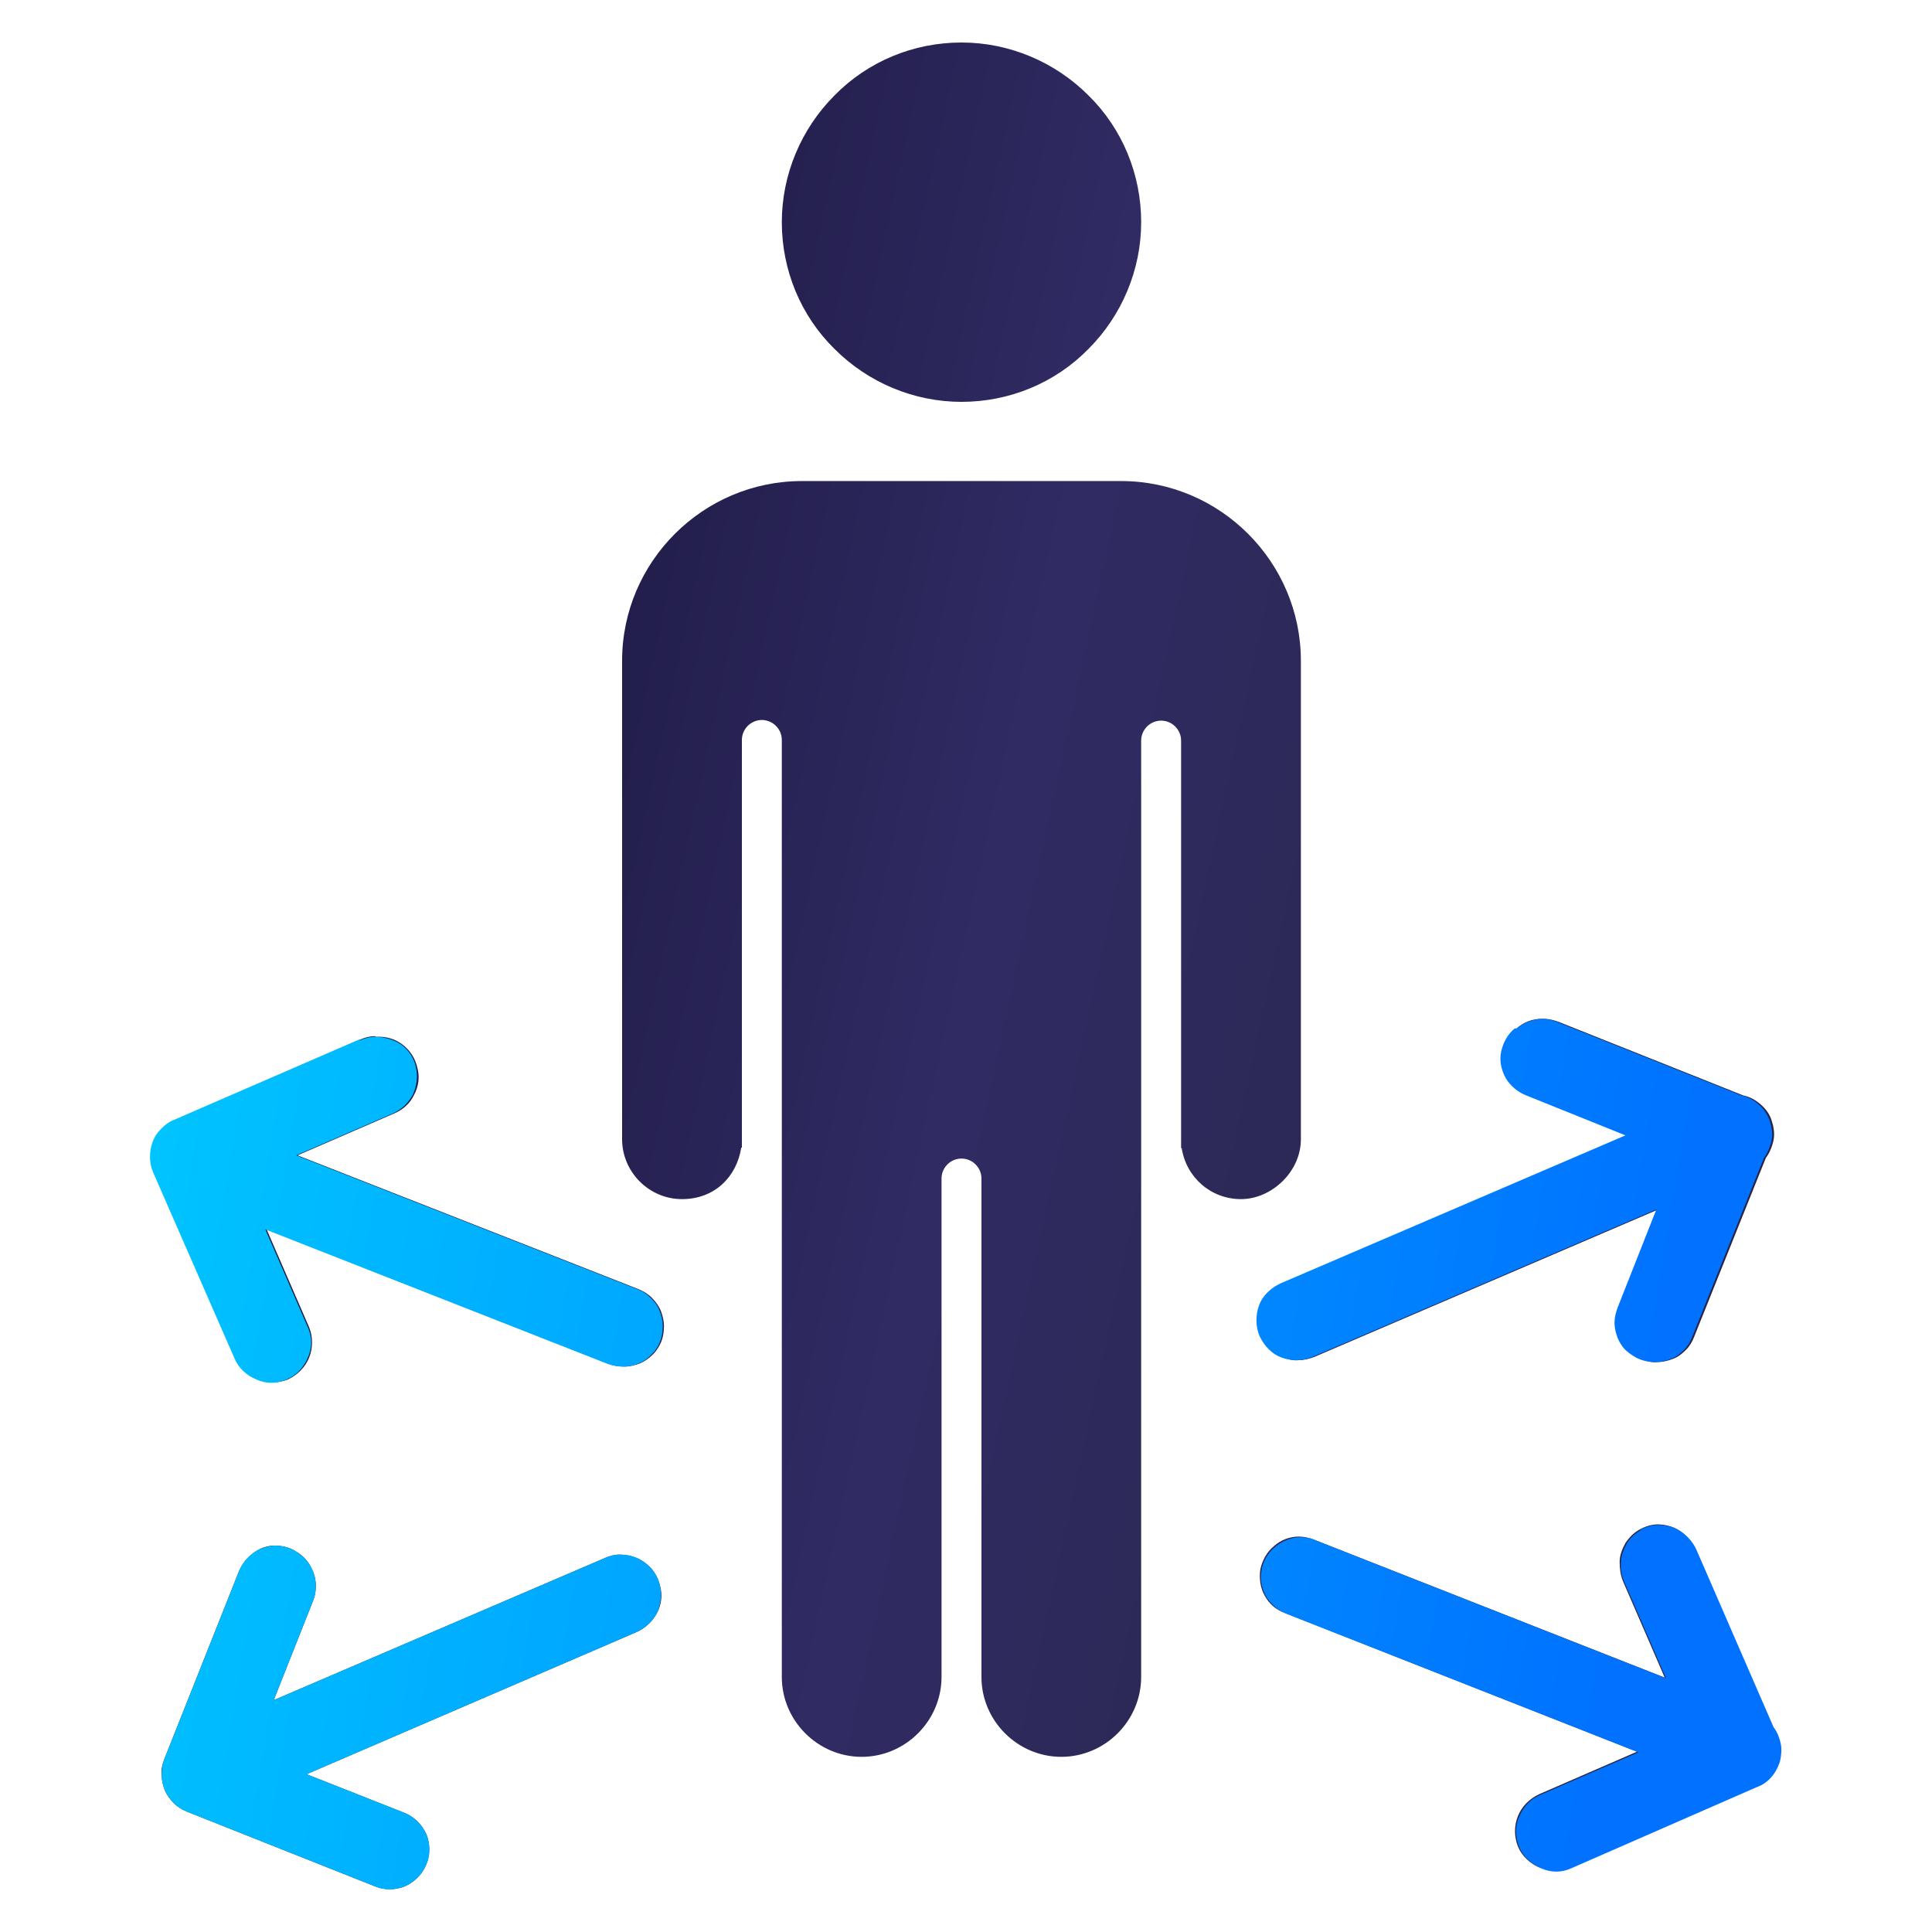 <svg xmlns="http://www.w3.org/2000/svg" xmlns:xlink="http://www.w3.org/1999/xlink" id="uuid-4992d570-e236-4a38-96b8-522206fc1442" viewBox="0 0 300 300"><defs><style>.uuid-4318b43a-fd7a-4fa1-b672-6d2864a97cde{fill:url(#uuid-b1fa65da-623d-436d-aabe-3dc8053427f4);}.uuid-4318b43a-fd7a-4fa1-b672-6d2864a97cde,.uuid-de117ea0-f62e-4675-8326-57ae3cf941af,.uuid-8b8b3e83-77fb-4089-8fb5-09835b062483,.uuid-78384e4b-0f8e-4668-b739-4ecce36b44ec,.uuid-0c19c27c-2c00-4634-b32b-ae2a4b7cd31d{stroke-width:0px;}.uuid-de117ea0-f62e-4675-8326-57ae3cf941af{fill:url(#uuid-28b1f08b-55d8-4f5b-aeb2-dfecc93c5642);}.uuid-8b8b3e83-77fb-4089-8fb5-09835b062483{fill:url(#uuid-c714966c-84c7-41d3-a6e8-159feee391bf);}.uuid-78384e4b-0f8e-4668-b739-4ecce36b44ec{fill:url(#uuid-fe9aaf0e-d734-4efa-862b-0322a1508016);}.uuid-0c19c27c-2c00-4634-b32b-ae2a4b7cd31d{fill:url(#uuid-a3e31424-2447-46e4-972f-b8fc62de486e);}</style><linearGradient id="uuid-c714966c-84c7-41d3-a6e8-159feee391bf" x1="-2.5" y1="-3972.8" x2="301" y2="-4038.6" gradientTransform="translate(0 -3846.3) scale(1 -1)" gradientUnits="userSpaceOnUse"><stop offset="0" stop-color="#0f0c29"></stop><stop offset=".5" stop-color="#302b63"></stop><stop offset="1" stop-color="#24243e"></stop></linearGradient><linearGradient id="uuid-fe9aaf0e-d734-4efa-862b-0322a1508016" x1="21.5" y1="-3998" x2="260.3" y2="-4037.7" gradientTransform="translate(0 -3846.3) scale(1 -1)" gradientUnits="userSpaceOnUse"><stop offset="0" stop-color="#00c6ff"></stop><stop offset="1" stop-color="#0072ff"></stop></linearGradient><linearGradient id="uuid-28b1f08b-55d8-4f5b-aeb2-dfecc93c5642" x1="16.4" y1="-4028.5" x2="255.3" y2="-4068.2" xlink:href="#uuid-fe9aaf0e-d734-4efa-862b-0322a1508016"></linearGradient><linearGradient id="uuid-b1fa65da-623d-436d-aabe-3dc8053427f4" x1="9.5" y1="-4070.1" x2="248.4" y2="-4109.8" xlink:href="#uuid-fe9aaf0e-d734-4efa-862b-0322a1508016"></linearGradient><linearGradient id="uuid-a3e31424-2447-46e4-972f-b8fc62de486e" x1="4.3" y1="-4101.4" x2="243.1" y2="-4141.1" xlink:href="#uuid-fe9aaf0e-d734-4efa-862b-0322a1508016"></linearGradient></defs><path class="uuid-8b8b3e83-77fb-4089-8fb5-09835b062483" d="m149.3,6.6c-7.4,0-14.5,2.9-19.7,8.2-5.2,5.2-8.2,12.3-8.2,19.7s2.9,14.5,8.2,19.7c5.2,5.2,12.3,8.2,19.7,8.2s14.5-2.9,19.7-8.2c5.2-5.2,8.2-12.3,8.2-19.7s-2.9-14.5-8.2-19.7c-5.2-5.2-12.3-8.2-19.7-8.2Zm-24.8,68.1c-15.3,0-27.9,12.5-27.9,27.9v74.3c0,5.1,4.2,9.3,9.3,9.3s8.5-3.5,9.2-8c0,0,0,0,.1,0v-63.3c0-1.7,1.4-3.1,3.1-3.1s3.1,1.4,3.1,3.1v145.5c0,6.8,5.6,12.4,12.4,12.4s12.4-5.6,12.4-12.4v-77.4c0-1.7,1.4-3.1,3.1-3.1s3.1,1.4,3.1,3.1v77.4c0,6.8,5.6,12.4,12.4,12.4s12.4-5.6,12.4-12.4V115c0-1.7,1.4-3.1,3.1-3.1s3.1,1.4,3.1,3.1v63.3s0,0,.1,0c.7,4.5,4.5,7.9,9.2,7.9s9.3-4.2,9.3-9.3v-74.3c0-15.3-12.5-27.9-27.9-27.9h-49.5Zm114.9,83.5c-1.4,0-2.8.5-3.9,1.5-1.1.9-1.8,2.2-2.1,3.6-.3,1.4,0,2.9.7,4.1.7,1.3,1.8,2.2,3.2,2.7l15.4,6.2-53.6,23c-.7.3-1.4.8-2,1.4-.6.6-1,1.3-1.3,2-.3.8-.5,1.6-.4,2.4,0,.8.2,1.6.5,2.4.3.7.8,1.4,1.4,2,.6.6,1.3,1,2,1.3.8.3,1.6.5,2.4.4.8,0,1.6-.2,2.4-.5l53.4-22.9-6,15.2c-.3.8-.5,1.6-.5,2.4,0,.8.2,1.6.5,2.4.3.8.8,1.5,1.4,2s1.3,1,2.1,1.3c.8.3,1.6.5,2.4.4.8,0,1.6-.2,2.4-.5.8-.3,1.4-.8,2-1.4.6-.6,1-1.3,1.3-2.1l11.1-27.7c.6-.8,1-1.8,1.2-2.8.2-1,0-2.1-.3-3-.3-1-.9-1.8-1.7-2.5-.8-.7-1.7-1.2-2.7-1.4l-28.6-11.4c-.8-.3-1.6-.5-2.4-.5Zm-181.2,2.7c-.8,0-1.5.2-2.2.5l-28.8,12.5c-.7.3-1.4.8-2,1.4-.6.6-1,1.3-1.3,2-.3.8-.4,1.6-.4,2.4,0,.8.2,1.6.5,2.4l12.6,28.8c.7,1.5,1.9,2.7,3.4,3.3,1.5.6,3.2.6,4.7,0,1.5-.7,2.7-1.9,3.3-3.4.6-1.5.6-3.2,0-4.7l-6.6-15.2,53.2,20.9c.8.3,1.6.4,2.4.4.8,0,1.6-.2,2.4-.5.7-.3,1.4-.8,2-1.4.6-.6,1-1.3,1.3-2,.3-.8.4-1.6.4-2.4,0-.8-.2-1.6-.5-2.4-.3-.7-.8-1.4-1.4-2-.6-.6-1.3-1-2-1.3l-53-20.8,15-6.5c1.4-.6,2.5-1.6,3.1-2.9.7-1.3.9-2.8.5-4.2-.3-1.4-1.1-2.7-2.3-3.6-1.2-.9-2.6-1.3-4.1-1.2Zm199.3,75.8c-1,0-2,.3-2.9.8-.9.5-1.6,1.2-2.2,2.1-.5.9-.9,1.9-.9,2.9,0,1,.1,2,.5,3l6.5,15-54.4-21.4c-.8-.3-1.6-.5-2.4-.5-1.4,0-2.8.5-3.9,1.5-1.1.9-1.8,2.2-2.1,3.6-.2,1.4,0,2.9.7,4.1.7,1.3,1.8,2.2,3.2,2.7l54.6,21.5-15.2,6.6c-1.5.7-2.7,1.9-3.3,3.4-.6,1.5-.6,3.2,0,4.7s1.9,2.7,3.4,3.3c1.5.6,3.2.6,4.7,0l28.8-12.6s0,0,0,0c.9-.4,1.6-.9,2.3-1.6.6-.7,1.1-1.5,1.3-2.4.3-.9.3-1.8.1-2.8-.2-.9-.5-1.8-1.1-2.5l-12-27.6c-.5-1.2-1.3-2.1-2.4-2.8-1-.7-2.3-1-3.5-1Zm-214.8,3.3c-1.2,0-2.4.4-3.4,1.2-1,.7-1.7,1.7-2.2,2.8l-11.6,29.2c-.3.8-.5,1.6-.4,2.4,0,.8.2,1.6.5,2.4.3.7.8,1.4,1.4,2,.6.6,1.3,1,2,1.3l29.2,11.6c1.5.6,3.2.6,4.7,0,1.5-.7,2.7-1.9,3.3-3.4.6-1.5.6-3.2,0-4.7-.7-1.5-1.9-2.7-3.4-3.3l-15.2-6,51.3-22.1c1.3-.6,2.4-1.6,3.1-2.9.7-1.3.9-2.8.5-4.2-.3-1.4-1.1-2.7-2.3-3.6-1.2-.9-2.6-1.3-4-1.3-.8,0-1.5.2-2.2.5l-51.5,22.1,6.1-15.4c.4-1,.5-2,.4-3-.1-1-.5-2-1.1-2.9-.6-.9-1.4-1.5-2.3-2-.9-.5-2-.7-3-.7Z"></path><path class="uuid-78384e4b-0f8e-4668-b739-4ecce36b44ec" d="m235.5,159.7c1.1-.9,2.5-1.4,3.9-1.5.8,0,1.7.2,2.4.5l28.6,11.4c1,.2,1.9.7,2.7,1.4.8.7,1.3,1.5,1.7,2.5.3,1,.5,2,.3,3-.2,1-.6,2-1.2,2.8l-11.1,27.7c-.3.8-.7,1.5-1.3,2.1-.6.6-1.2,1.1-2,1.4-.8.3-1.6.5-2.4.5-.8,0-1.6-.1-2.4-.4-.8-.3-1.5-.8-2.1-1.3s-1.1-1.3-1.4-2c-.3-.8-.5-1.6-.5-2.4,0-.8.2-1.6.5-2.4l6-15.2-53.4,22.9c-.7.3-1.6.5-2.4.5-.8,0-1.6-.1-2.4-.4-.8-.3-1.4-.7-2-1.3-.6-.6-1-1.2-1.4-2-.3-.7-.5-1.6-.5-2.4,0-.8.1-1.6.4-2.4.3-.8.7-1.4,1.3-2,.6-.6,1.2-1,2-1.4l53.6-23-15.4-6.2c-1.3-.5-2.5-1.5-3.2-2.7-.7-1.3-1-2.7-.7-4.1.3-1.4,1-2.7,2.1-3.6Z"></path><path class="uuid-de117ea0-f62e-4675-8326-57ae3cf941af" d="m56,161.5c.7-.3,1.4-.5,2.2-.5,1.5,0,2.9.4,4.1,1.2,1.2.9,2,2.1,2.3,3.6.3,1.4.1,2.9-.5,4.2-.7,1.3-1.8,2.3-3.1,2.9l-15,6.5,53,20.8c.8.3,1.4.7,2,1.3.6.6,1.1,1.2,1.4,2,.3.7.5,1.5.5,2.4,0,.8-.1,1.6-.4,2.4-.3.8-.7,1.4-1.3,2-.6.6-1.2,1.1-2,1.4-.7.3-1.5.5-2.4.5-.8,0-1.6-.1-2.4-.4l-53.2-20.9,6.6,15.2c.7,1.5.7,3.2,0,4.7-.6,1.5-1.8,2.8-3.3,3.4-1.5.7-3.2.7-4.7,0-1.5-.6-2.8-1.8-3.4-3.3l-12.6-28.8c-.3-.7-.5-1.5-.5-2.4,0-.8.1-1.6.4-2.4.3-.8.7-1.4,1.3-2,.6-.6,1.2-1.1,2-1.4l28.8-12.5Z"></path><path class="uuid-4318b43a-fd7a-4fa1-b672-6d2864a97cde" d="m254.6,237.6c.9-.5,1.9-.8,2.9-.8,1.2,0,2.5.3,3.5,1,1,.7,1.9,1.7,2.4,2.8l12,27.6c.6.8.9,1.6,1.1,2.5.2.9.1,1.9-.1,2.8-.3.9-.7,1.7-1.3,2.4-.6.7-1.4,1.3-2.3,1.6h0s-28.8,12.6-28.8,12.6c-1.5.7-3.2.7-4.7,0-1.5-.6-2.8-1.8-3.4-3.3s-.7-3.2,0-4.7c.6-1.5,1.8-2.8,3.3-3.4l15.2-6.6-54.6-21.5c-1.3-.5-2.5-1.5-3.2-2.7-.7-1.3-1-2.7-.7-4.1.2-1.4,1-2.7,2.1-3.6,1.1-.9,2.5-1.5,3.9-1.5.8,0,1.7.1,2.4.5l54.4,21.4-6.5-15c-.4-.9-.6-2-.5-3,0-1,.4-2,.9-2.9.5-.9,1.3-1.6,2.2-2.1Z"></path><path class="uuid-0c19c27c-2c00-4634-b32b-ae2a4b7cd31d" d="m39.2,241.2c1-.7,2.2-1.1,3.4-1.2,1,0,2.1.2,3,.7.9.5,1.7,1.2,2.3,2,.6.9,1,1.8,1.1,2.9.1,1,0,2.1-.4,3l-6.1,15.4,51.5-22.1c.7-.3,1.4-.5,2.2-.5,1.5,0,2.9.4,4,1.3,1.2.9,2,2.1,2.3,3.6.3,1.4.1,2.9-.5,4.2-.7,1.3-1.8,2.3-3.1,2.9l-51.3,22.1,15.2,6c1.5.6,2.7,1.8,3.4,3.3.6,1.5.7,3.2,0,4.7-.6,1.5-1.8,2.7-3.3,3.4-1.5.6-3.2.7-4.7,0l-29.2-11.6c-.8-.3-1.4-.7-2-1.3-.6-.6-1-1.2-1.4-2-.3-.7-.5-1.6-.5-2.4,0-.8.1-1.6.4-2.4l11.6-29.2c.4-1.1,1.2-2.1,2.2-2.8Z"></path></svg>